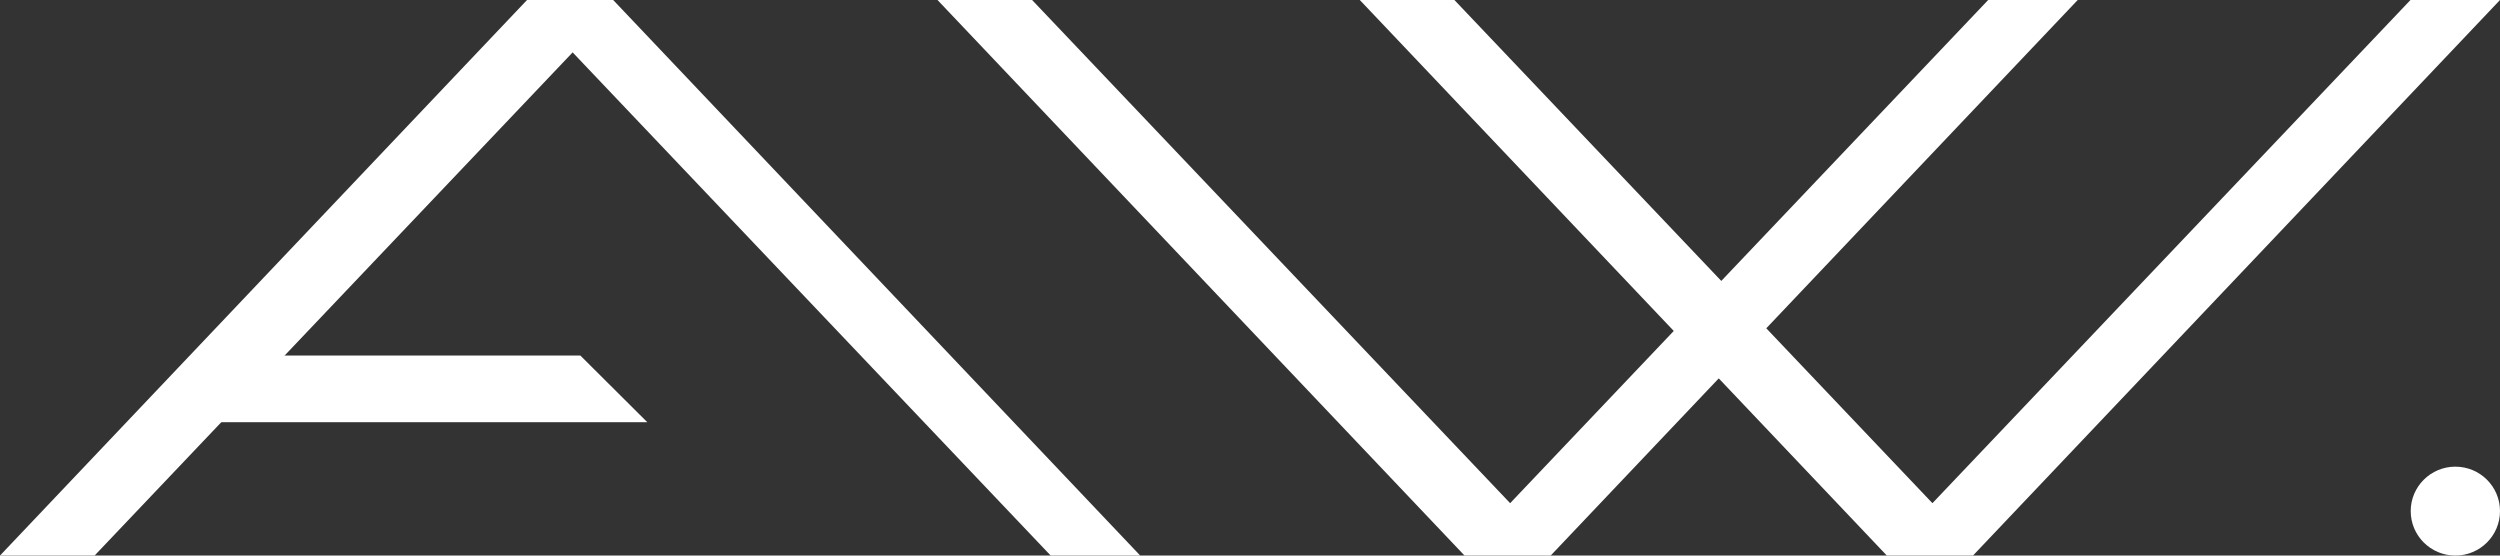 <?xml version="1.0" encoding="UTF-8"?> <svg xmlns="http://www.w3.org/2000/svg" width="315" height="70" viewBox="0 0 315 70" fill="none"><rect x="0" y="0" width="315" height="70" fill="#333333" stroke="none"/><path d="M261.791 0L195.385 70H184.53L118.125 0H130.044L190.277 63.4L250.51 0H261.791Z" fill="white"></path><path d="M143.666 70L77.26 0H66.405L0 70H11.919L72.152 6.6L132.385 70H143.666Z" fill="white"></path><path d="M315 0L248.595 70H237.74L171.334 0H183.253L243.486 63.4L303.72 0H315Z" fill="white"></path><path d="M33.75 44.8H73.125L81.562 53.2H25.312L33.75 44.8Z" fill="white"></path><path d="M315 64.4C315 67.493 312.482 70 309.375 70C306.268 70 303.75 67.493 303.75 64.4C303.75 61.307 306.268 58.8 309.375 58.8C312.482 58.8 315 61.307 315 64.4Z" fill="white"></path></svg> 